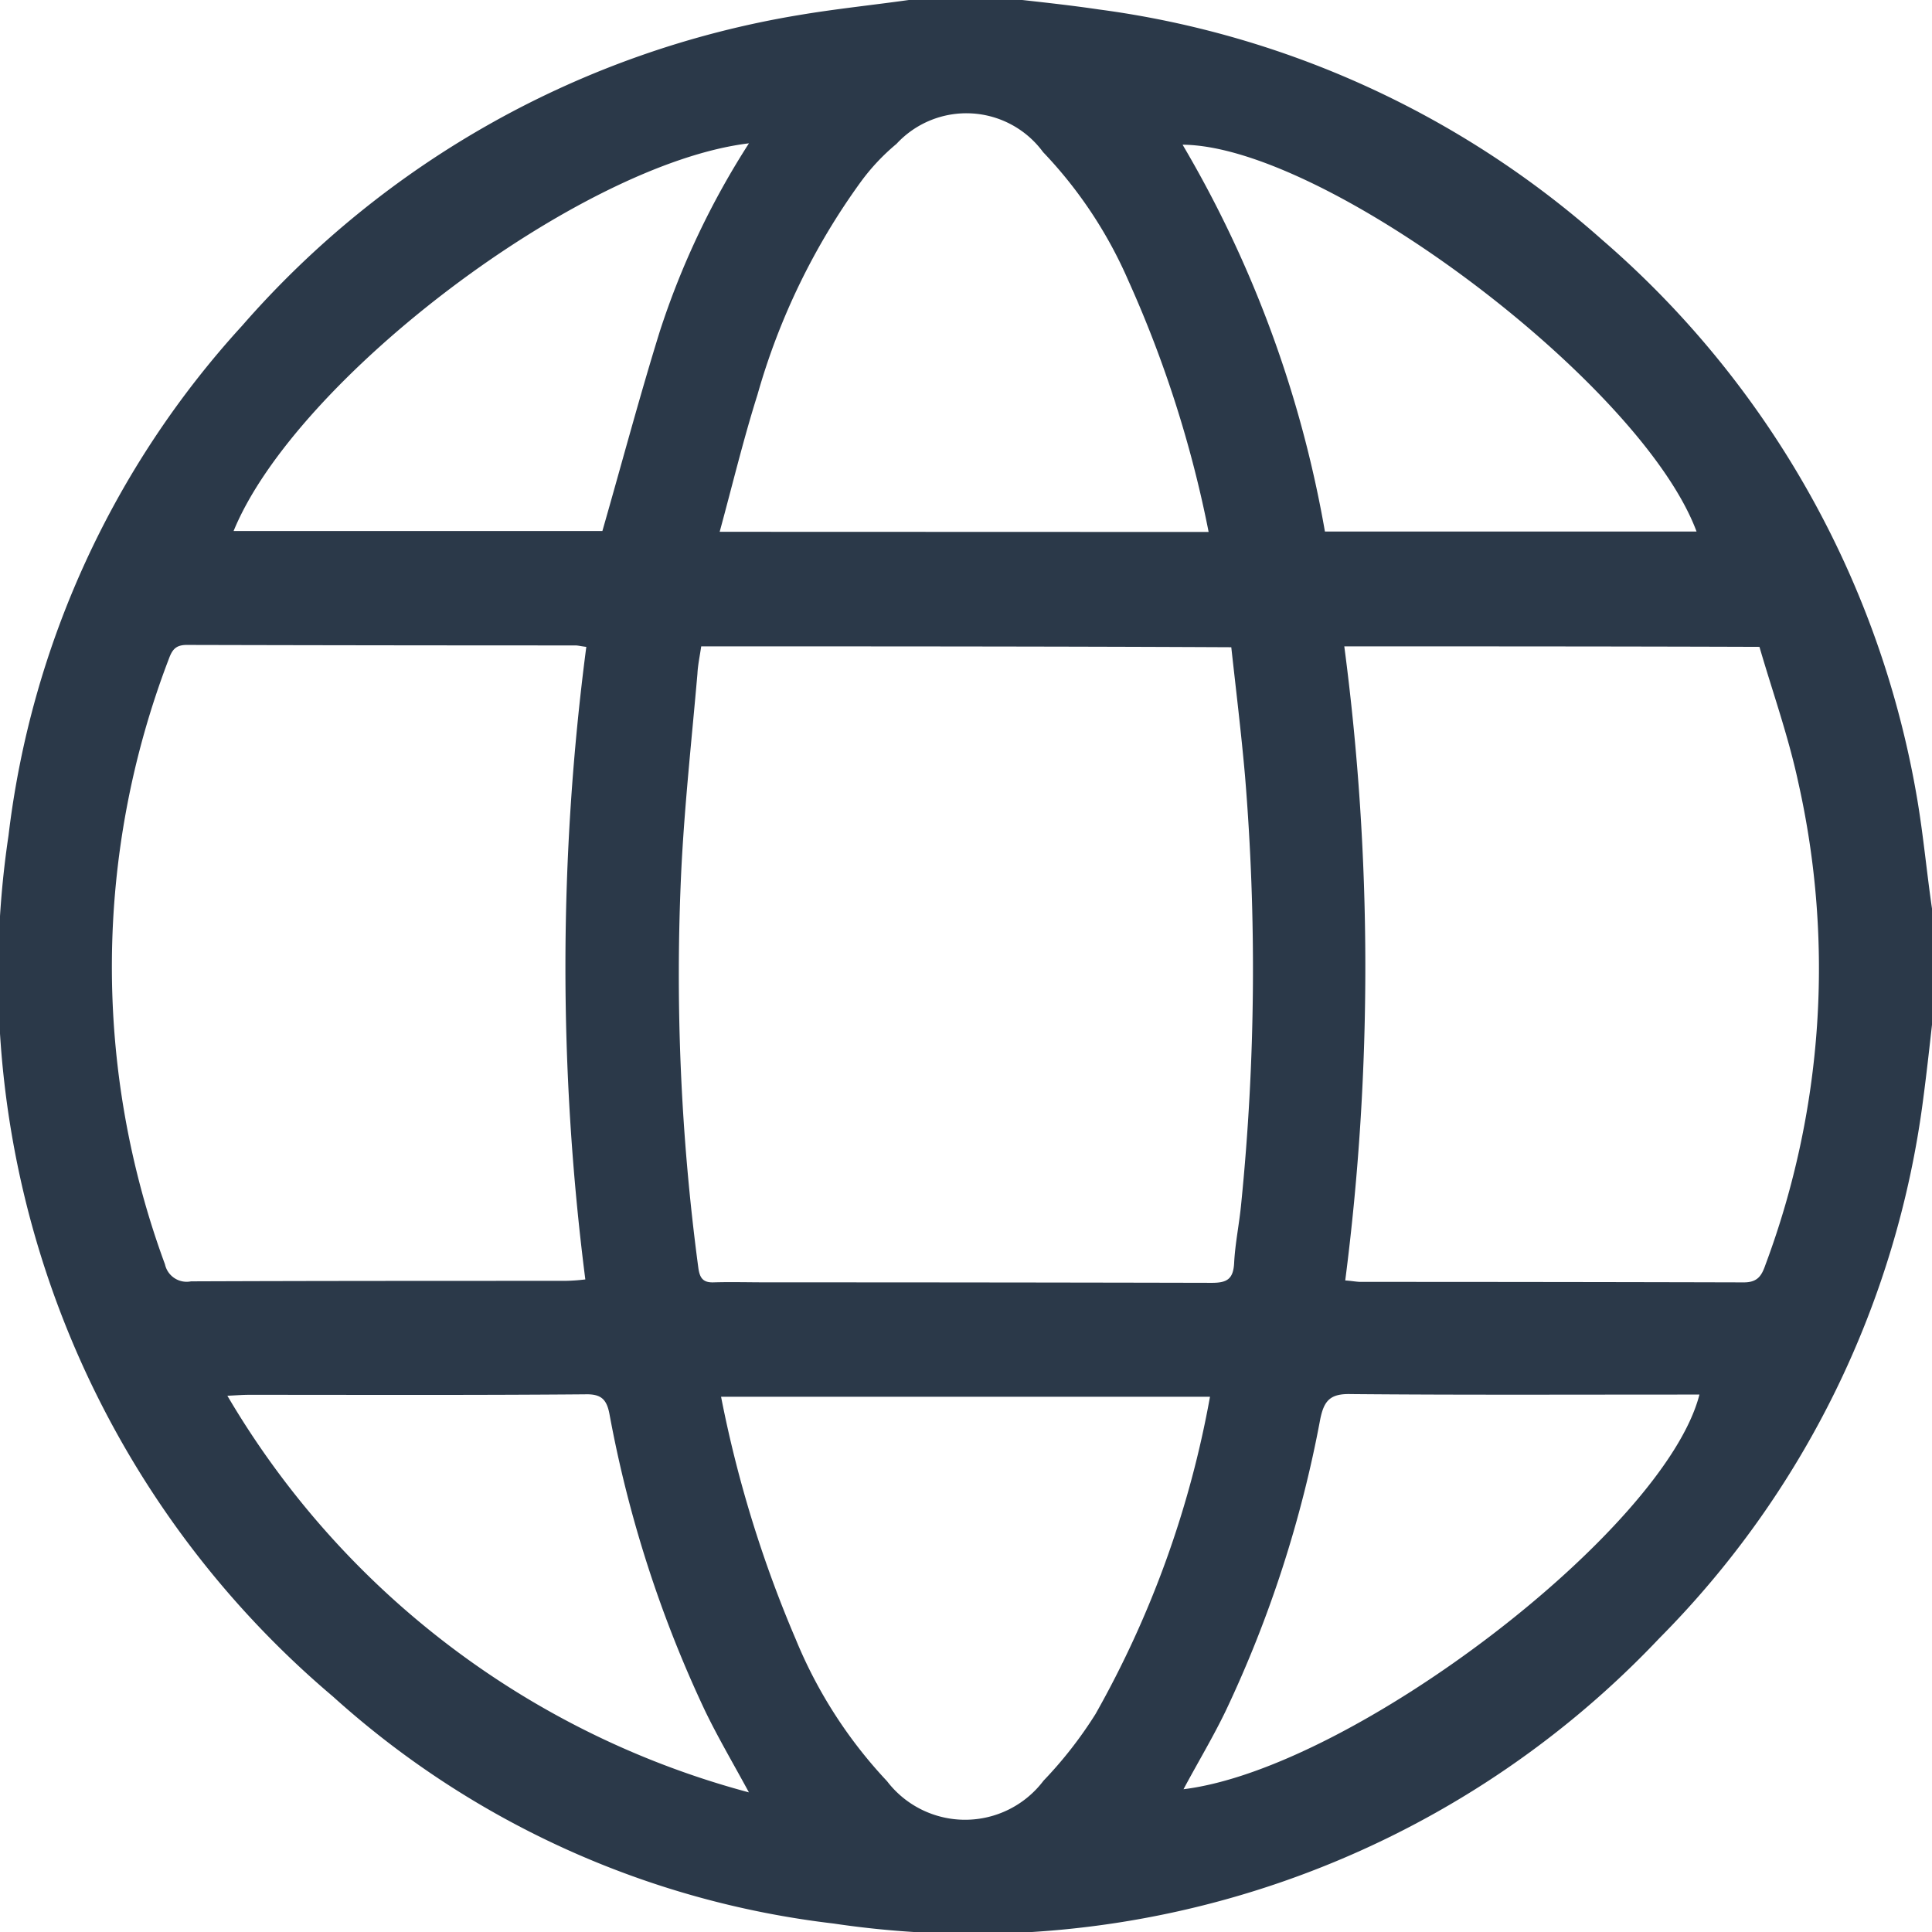<svg xmlns="http://www.w3.org/2000/svg" width="46.996" height="47" viewBox="0 0 46.996 47">
  <g id="network" transform="translate(0)">
    <path id="Path_1526" data-name="Path 1526" d="M47,22.13v2.76c-.069.621-.138,1.242-.219,1.852A22.735,22.735,0,0,1,40.36,39.854a22.981,22.981,0,0,1-20.082,6.936A22,22,0,0,1,8.1,41.269,22.992,22.992,0,0,1,.207,20.324a22.277,22.277,0,0,1,5.682-12.4A22.935,22.935,0,0,1,19.427.368c.886-.15,1.783-.242,2.68-.368h2.76c.621.069,1.242.138,1.863.23a22.981,22.981,0,0,1,12.238,5.6,23.045,23.045,0,0,1,7.672,13.63C46.789,20.347,46.87,21.244,47,22.13ZM17.057,15.723c-.035.242-.081.449-.092.667-.138,1.587-.311,3.163-.391,4.75a53.761,53.761,0,0,0,.414,9.708c.035.242.115.357.38.345.426-.012.851,0,1.288,0q5.417,0,10.823.012c.368,0,.518-.092.541-.472.023-.483.127-.966.173-1.461a57.083,57.083,0,0,0,.092-10.4c-.092-1.047-.219-2.082-.334-3.128C25.615,15.723,21.359,15.723,17.057,15.723Zm-2.795.012c-.115-.012-.2-.035-.265-.035q-4.727,0-9.455-.012c-.276,0-.357.127-.437.345a20.932,20.932,0,0,0-.092,14.722.54.54,0,0,0,.633.414c3.025-.012,6.061-.012,9.086-.012a4.475,4.475,0,0,0,.506-.035A59.933,59.933,0,0,1,14.262,15.735ZM32.7,15.723a59.687,59.687,0,0,1,.023,15.424c.173.012.276.035.38.035q4.658,0,9.316.012c.345,0,.437-.173.529-.437a20.622,20.622,0,0,0,.794-11.732c-.242-1.127-.633-2.22-.943-3.29C39.382,15.723,36.07,15.723,32.7,15.723ZM29.433,33.976H17.54a29.255,29.255,0,0,0,1.817,5.9,11.294,11.294,0,0,0,2.22,3.451,2.39,2.39,0,0,0,3.807-.012,10.085,10.085,0,0,0,1.265-1.622A24.517,24.517,0,0,0,29.433,33.976ZM29.4,12.94a28.12,28.12,0,0,0-1.955-6.119A10.685,10.685,0,0,0,25.373,3.7a2.314,2.314,0,0,0-3.566-.2,5.155,5.155,0,0,0-.874.932A16.426,16.426,0,0,0,18.426,9.6c-.345,1.093-.61,2.2-.92,3.336Zm-.61,30.583c4.118-.506,11.709-6.315,12.549-9.6h-.506c-2.657,0-5.325.012-7.982-.012-.495-.012-.644.161-.736.61A28.986,28.986,0,0,1,29.824,41.6C29.514,42.246,29.146,42.856,28.789,43.523Zm-10.57.081c-.4-.736-.759-1.346-1.07-1.99A29.352,29.352,0,0,1,14.826,34.4c-.069-.368-.207-.495-.6-.483-2.726.023-5.44.012-8.166.012-.15,0-.3.012-.529.023A20.991,20.991,0,0,0,18.219,43.6Zm0-40.118C14.113,3.98,7.2,9.213,5.682,12.917h8.971c.472-1.645.9-3.255,1.392-4.842A19.645,19.645,0,0,1,18.219,3.485Zm10.547.035a27.968,27.968,0,0,1,3.462,9.409h9.04C39.934,9.339,32.24,3.543,28.766,3.52Z" fill="#2b3949"/>
  </g>
</svg>
